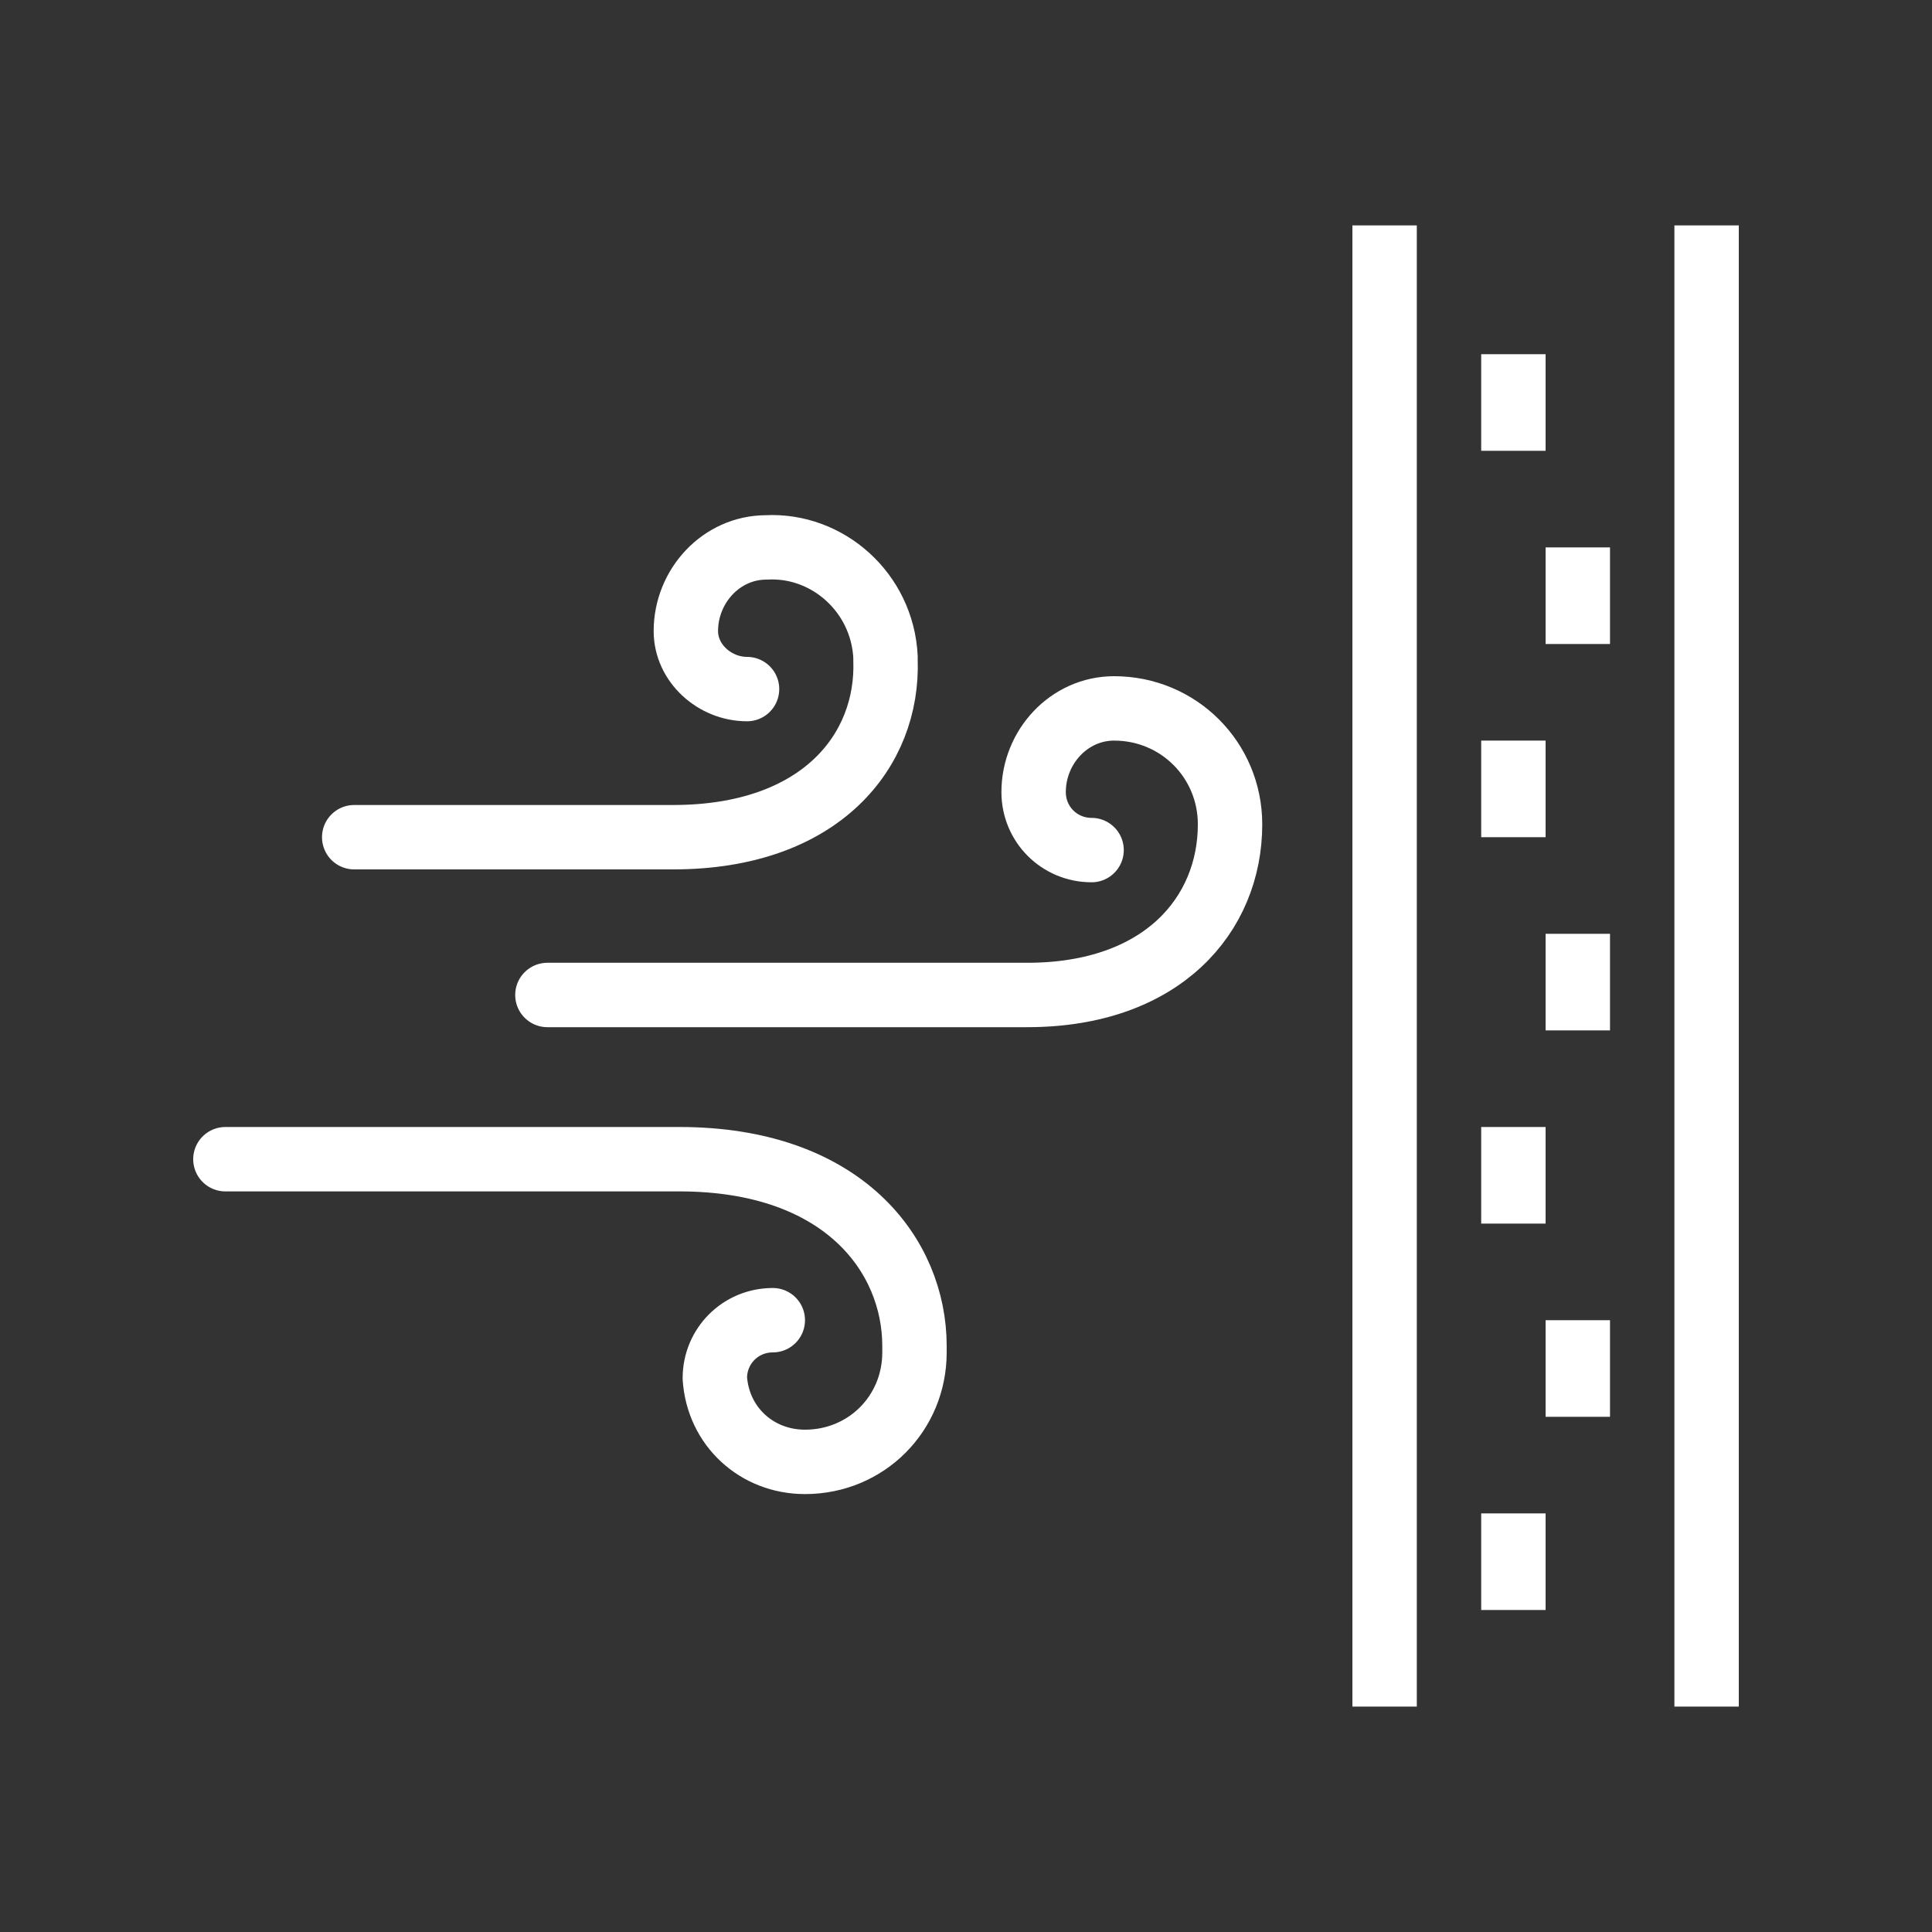 <?xml version="1.0" encoding="UTF-8"?> <!-- Generator: Adobe Illustrator 25.2.3, SVG Export Plug-In . SVG Version: 6.00 Build 0) --> <svg xmlns="http://www.w3.org/2000/svg" xmlns:xlink="http://www.w3.org/1999/xlink" version="1.1" id="Livello_1" x="0px" y="0px" viewBox="0 0 60 60" style="enable-background:new 0 0 60 60;" xml:space="preserve"><rect x="0" y="0" width="60" height="60" fill="#333333" stroke="none"/> <style type="text/css"> .st0{fill:none;stroke:#FFFFFF;stroke-width:2;stroke-linecap:round;stroke-linejoin:round;} .st1{fill:none;stroke:#FFFFFF;stroke-width:2;stroke-linejoin:round;} .st2{fill:none;} </style> <path class="st0" d="M24,41c-1,0-1.8,0.8-1.8,1.8c0,0,0,0,0,0c0.1,1.5,1.3,2.6,2.8,2.6c1.9,0,3.4-1.5,3.4-3.4v-0.2 c0-2.8-2.2-5.8-7.3-5.8H7"></path> <path class="st0" d="M33.9,26.4c-1,0-1.8-0.8-1.8-1.8c0,0,0,0,0,0c0-1.4,1.1-2.6,2.5-2.6l0,0c2,0,3.6,1.6,3.6,3.6c0,0,0,0,0,0 c0,2.8-2.1,5.3-6.3,5.3H17"></path> <path class="st0" d="M23.2,21.4c-1,0-1.9-0.8-1.9-1.8c0-1.4,1.1-2.6,2.5-2.6c1.9-0.1,3.6,1.4,3.7,3.4c0,0,0,0.1,0,0.1 c0.1,2.8-2,5.5-6.6,5.5H11"></path> <line class="st1" x1="43" y1="53" x2="43" y2="7"></line> <line class="st1" x1="53" y1="7" x2="53" y2="53"></line> <line class="st1" x1="47" y1="50" x2="47" y2="47"></line> <line class="st1" x1="49" y1="44" x2="49" y2="41"></line> <line class="st1" x1="47" y1="38" x2="47" y2="35"></line> <line class="st1" x1="49" y1="32" x2="49" y2="29"></line> <line class="st1" x1="47" y1="26" x2="47" y2="23"></line> <line class="st1" x1="49" y1="20" x2="49" y2="17"></line> <line class="st1" x1="47" y1="14" x2="47" y2="11"></line> <rect class="st2" width="60" height="60"></rect> </svg> 